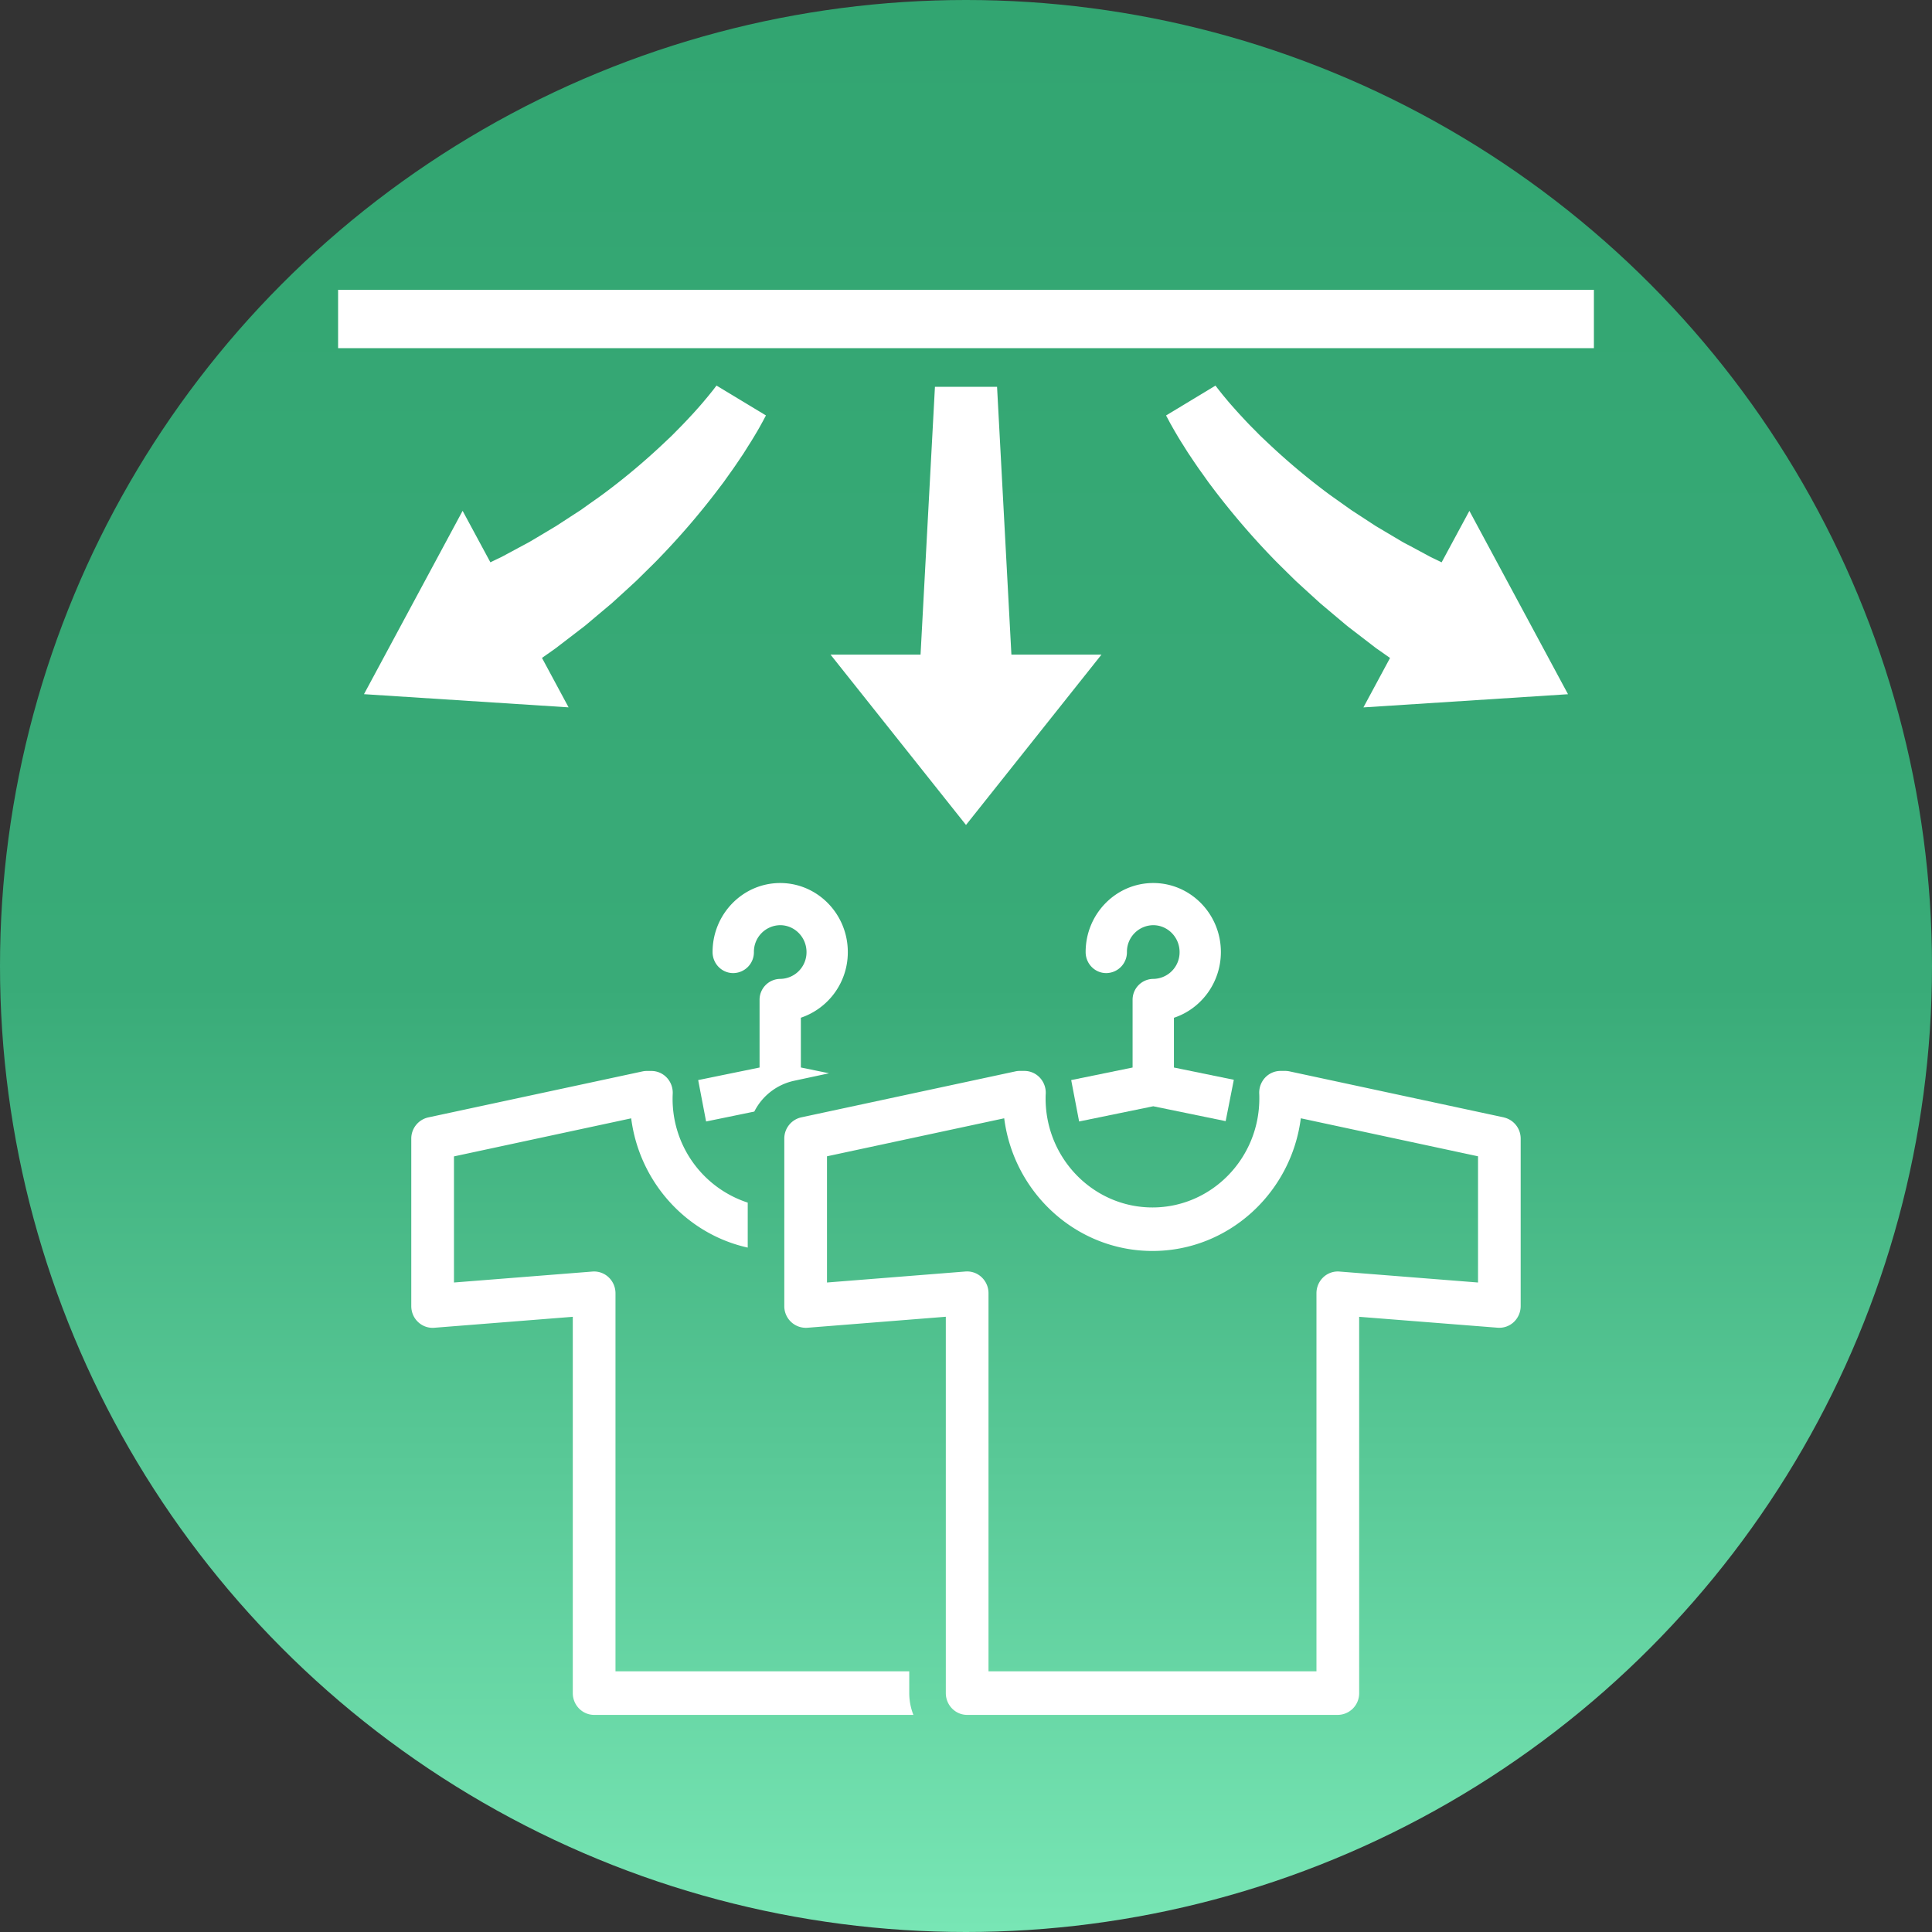 <svg width="40" height="40" fill="none" xmlns="http://www.w3.org/2000/svg"><rect width="100%" height="100%" fill="#333333" stroke="none"/><circle cx="20" cy="20" r="20" fill="url(#paint0_linear_1110_5727)"/><g clip-path="url(#clip0_1110_5727)" fill="#fff"><path d="M18.826 34.603h-6.083v-7.827a.454.454 0 00-.142-.331.438.438 0 00-.334-.119l-2.868.227v-2.611l3.669-.788c.17 1.326 1.149 2.396 2.413 2.676v-.931a2.257 2.257 0 01-1.553-2.256.457.457 0 00-.123-.332.438.438 0 00-.319-.138h-.096a.41.41 0 00-.091.01l-4.433.952a.449.449 0 00-.351.44v3.466c0 .125.05.245.141.33a.435.435 0 00.335.119l2.868-.227v7.791c0 .249.198.451.442.451h6.61a1.235 1.235 0 01-.086-.451v-.451zm-2.673-16.321c-.772 0-1.4.641-1.4 1.429 0 .241.191.436.428.436a.432.432 0 00.428-.436.55.55 0 01.544-.556c.3 0 .545.25.545.556a.551.551 0 01-.545.556.432.432 0 00-.427.436v1.399l-1.271.26.164.857.998-.205a1.21 1.21 0 01.816-.636l.732-.157-.584-.12v-1.03a1.43 1.43 0 00.972-1.36c0-.788-.628-1.429-1.4-1.429z"/><path d="M31.134 23.134l-4.434-.952a.443.443 0 00-.09-.01h-.097a.44.44 0 00-.32.139.456.456 0 00-.122.331c.002.037.002.07.002.1 0 1.245-.992 2.257-2.212 2.257-1.22 0-2.213-1.012-2.213-2.257 0-.03 0-.063.003-.1a.457.457 0 00-.123-.331.438.438 0 00-.32-.139h-.095a.397.397 0 00-.091.01l-4.434.952a.449.449 0 00-.35.441v3.465a.447.447 0 00.476.45l2.868-.228v7.791c0 .25.198.452.442.452h7.674a.447.447 0 00.442-.452v-7.79l2.868.226a.437.437 0 00.334-.118.454.454 0 00.142-.331v-3.465a.449.449 0 00-.35-.44zm-.534 3.419l-2.868-.227a.436.436 0 00-.334.118.454.454 0 00-.142.331v7.828h-6.79v-7.828a.454.454 0 00-.141-.33.437.437 0 00-.335-.12l-2.868.228V23.94l3.669-.787c.198 1.548 1.5 2.747 3.07 2.747 1.571 0 2.873-1.2 3.071-2.747l3.669.787v2.612z"/><path d="M25.277 19.71c0-.787-.628-1.428-1.4-1.428-.773 0-1.4.641-1.4 1.429 0 .241.19.436.427.436a.432.432 0 00.428-.436.55.55 0 01.544-.556c.3 0 .546.25.546.556a.551.551 0 01-.546.556.432.432 0 00-.427.436v1.399l-1.271.26.164.857 1.535-.315 1.499.308.169-.856-1.24-.254v-1.03c.563-.186.972-.726.972-1.361zM33 6H7v1.208h26V6zM14.783 8.05c-.018.025-.04.051-.06.076-.04.05-.083.103-.126.153a5.174 5.174 0 01-.131.153c-.045.05-.088.1-.135.15-.093.1-.184.198-.28.294l-.143.145-.148.14c-.395.374-.81.724-1.244 1.047-.108.081-.22.158-.33.236l-.164.117-.17.11-.338.22-.346.207-.172.102c-.058.035-.118.065-.177.097l-.353.19-.088.047-.091.043-.134.065-.575-1.066-2.042 3.796 4.236.273-.551-1.024.005-.003.188-.132.093-.066.091-.07.364-.279c.06-.047.122-.091.18-.14l.175-.148.35-.294.338-.308.167-.154.163-.16c.108-.108.218-.212.322-.322.423-.438.82-.899 1.188-1.382l.138-.182.132-.186c.09-.123.174-.251.26-.378.042-.063.082-.13.123-.194a6.5 6.5 0 00.122-.197c.04-.067.08-.133.118-.203l.058-.105.062-.117-1.023-.618a2.62 2.62 0 00-.051.066v.001zm15.064 3.592l-.134-.065-.09-.043-.089-.048-.353-.19c-.06-.031-.12-.061-.177-.096l-.172-.102-.347-.206-.337-.22-.17-.111-.165-.117c-.109-.079-.221-.155-.33-.236a13.906 13.906 0 01-1.243-1.047l-.148-.14-.143-.145c-.097-.095-.188-.195-.28-.294-.047-.05-.09-.1-.135-.15-.045-.051-.09-.101-.132-.153-.043-.051-.086-.102-.126-.153l-.06-.076a2.888 2.888 0 00-.051-.066l-1.023.618.063.117c.019.038.038.07.058.105.038.07.078.136.117.203.04.067.08.132.122.197.041.065.081.131.124.194.085.127.17.255.26.378l.132.186.137.182c.37.483.765.944 1.188 1.382.105.11.215.215.322.322l.163.16.168.154.338.308.349.294.175.147c.059.05.12.094.18.141l.364.28.091.07.094.065.187.132.005.004-.551 1.023 4.236-.273-2.042-3.796-.575 1.066v-.002zm-9.204-3.634h-1.286l-.298 5.545h-1.864L20 17.08l2.805-3.527H20.94l-.297-5.545z"/></g><defs><linearGradient id="paint0_linear_1110_5727" x1="23.434" y1="0" x2="23.434" y2="40" gradientUnits="userSpaceOnUse"><stop stop-color="#32A571"/><stop offset=".51" stop-color="#39AB78"/><stop offset="1" stop-color="#78E6B5"/></linearGradient><clipPath id="clip0_1110_5727"><path fill="#fff" transform="translate(7 6)" d="M0 0h26v29.505H0z"/></clipPath></defs></svg>